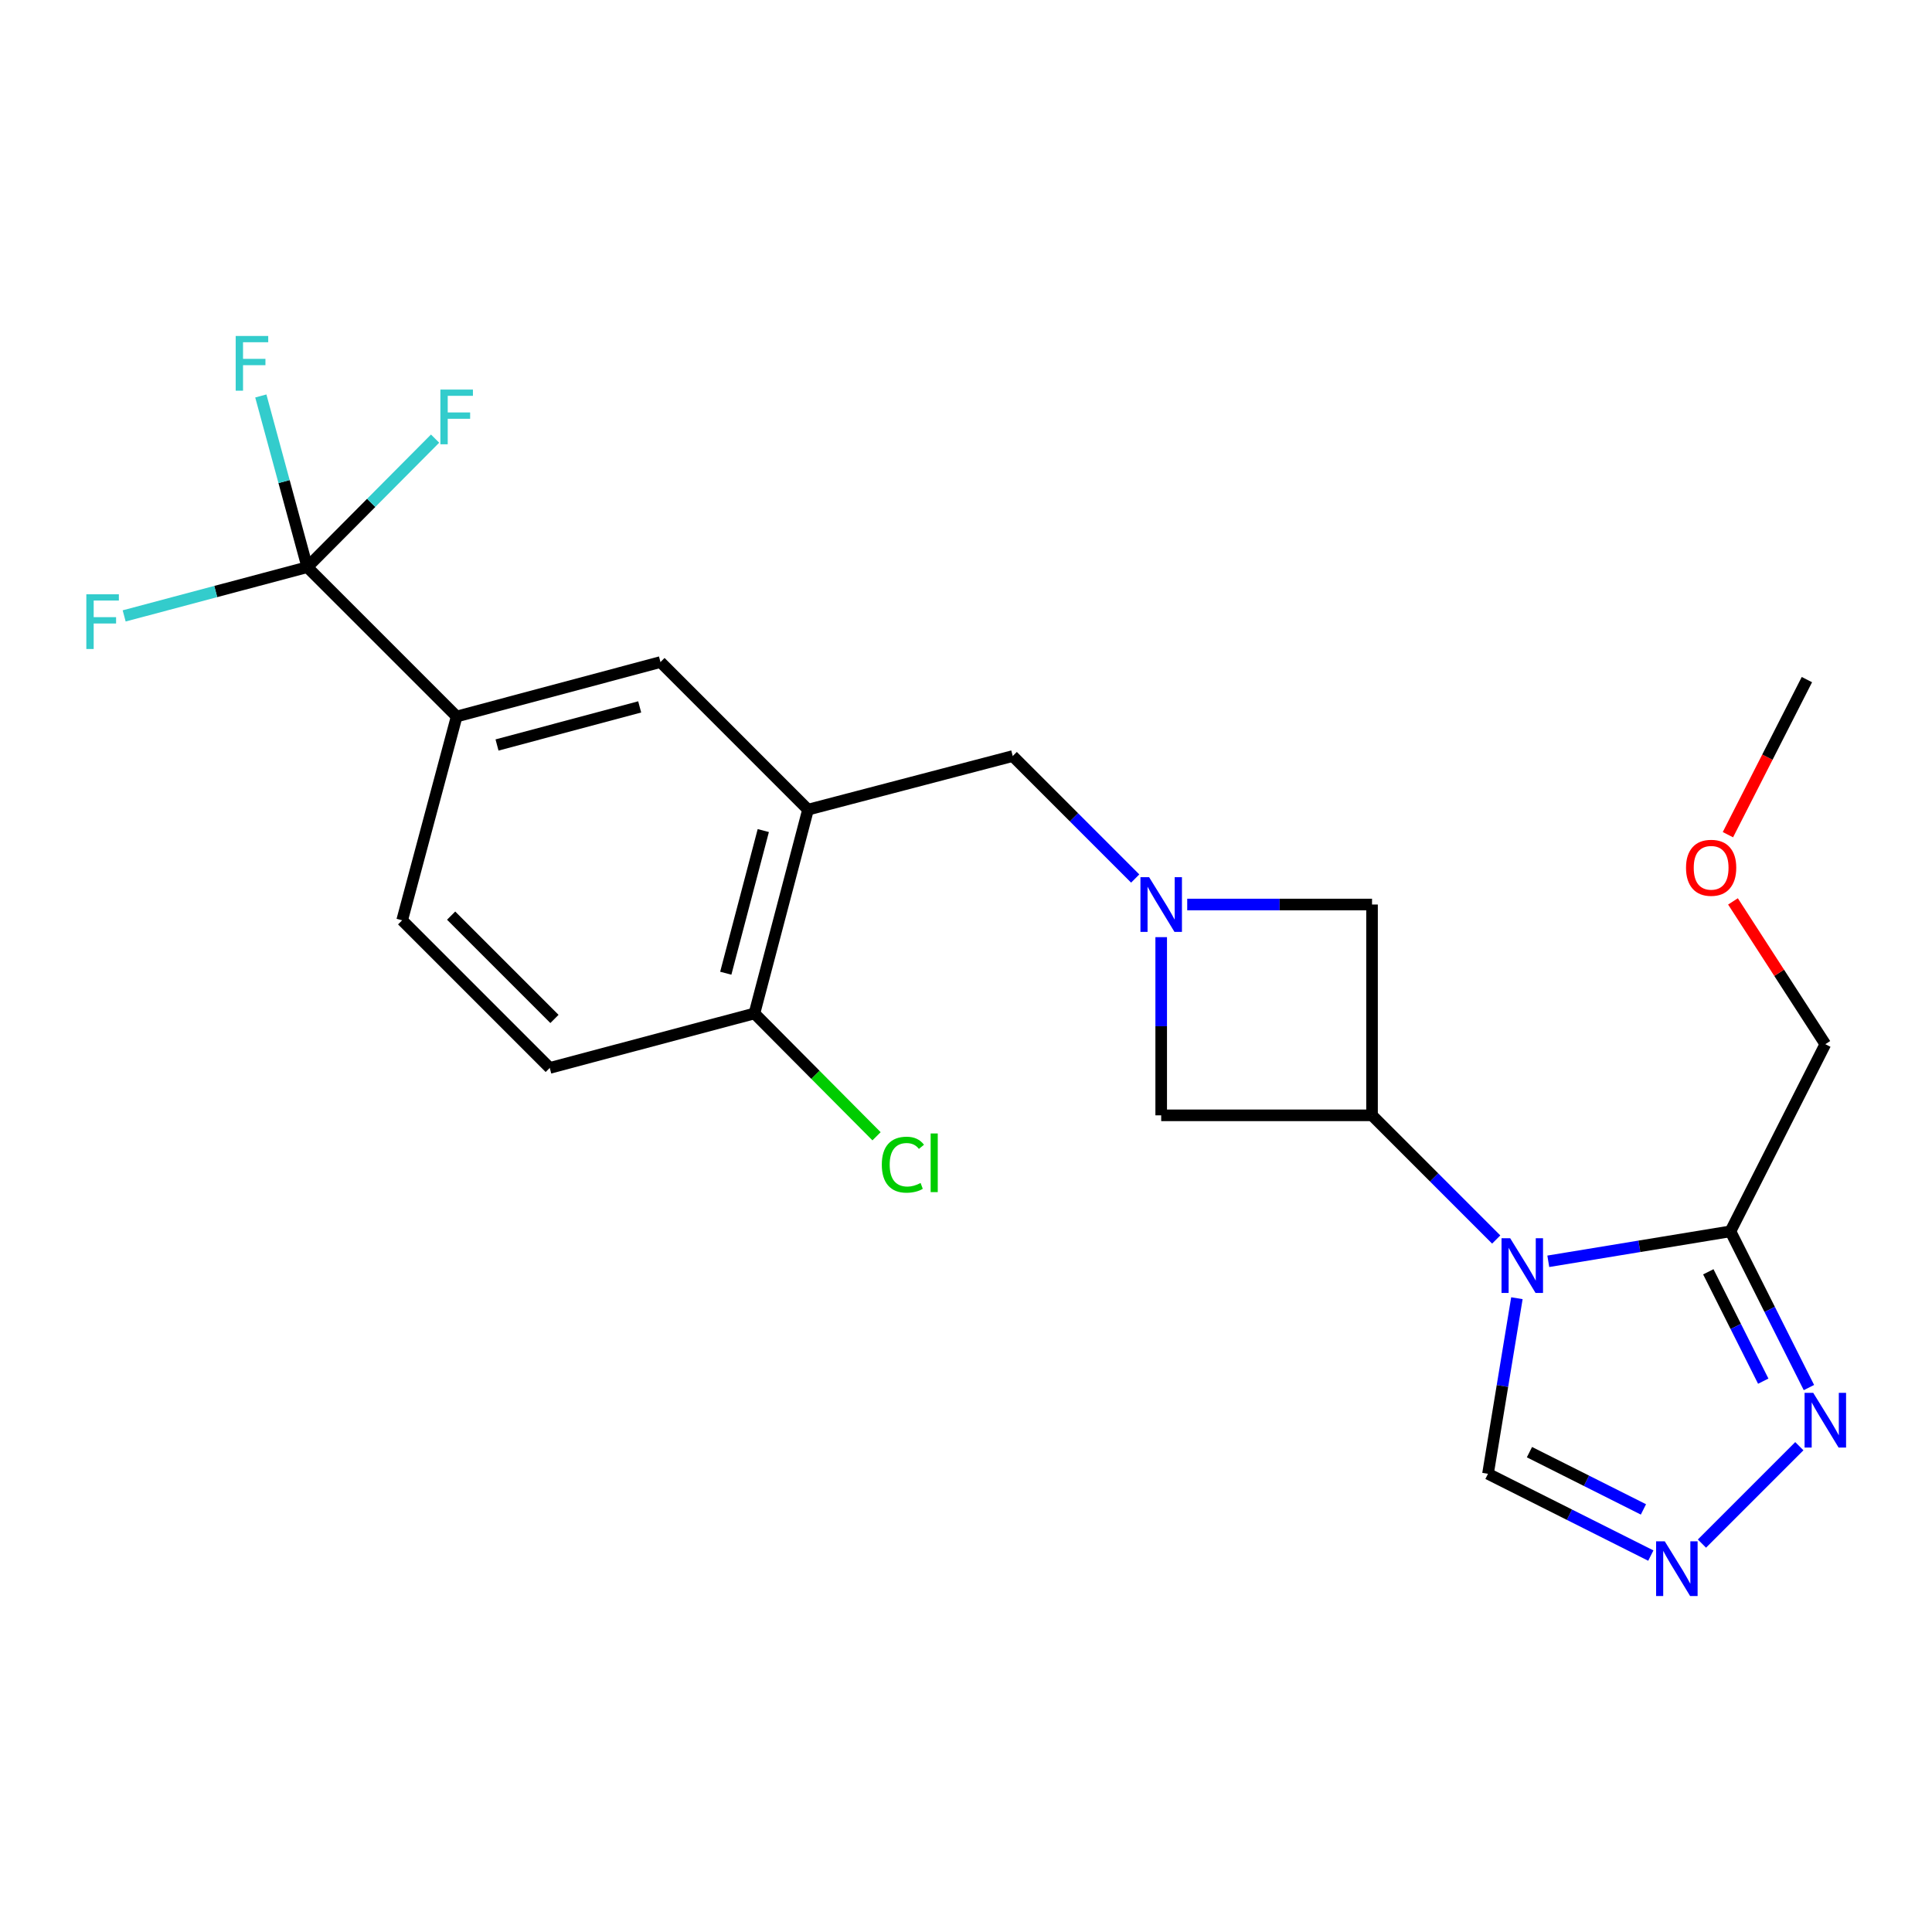 <?xml version='1.0' encoding='iso-8859-1'?>
<svg version='1.1' baseProfile='full'
              xmlns='http://www.w3.org/2000/svg'
                      xmlns:rdkit='http://www.rdkit.org/xml'
                      xmlns:xlink='http://www.w3.org/1999/xlink'
                  xml:space='preserve'
width='1000px' height='1000px' viewBox='0 0 1000 1000'>
<!-- END OF HEADER -->
<rect style='opacity:1.0;fill:#FFFFFF;stroke:none' width='1000' height='1000' x='0' y='0'> </rect>
<path class='bond-0' d='M 774.436,641.57 L 742.299,609.432' style='fill:none;fill-rule:evenodd;stroke:#0000FF;stroke-width:6px;stroke-linecap:butt;stroke-linejoin:miter;stroke-opacity:1' />
<path class='bond-0' d='M 742.299,609.432 L 710.162,577.295' style='fill:none;fill-rule:evenodd;stroke:#000000;stroke-width:6px;stroke-linecap:butt;stroke-linejoin:miter;stroke-opacity:1' />
<path class='bond-1' d='M 801.396,652.844 L 848.537,645.09' style='fill:none;fill-rule:evenodd;stroke:#0000FF;stroke-width:6px;stroke-linecap:butt;stroke-linejoin:miter;stroke-opacity:1' />
<path class='bond-1' d='M 848.537,645.09 L 895.678,637.337' style='fill:none;fill-rule:evenodd;stroke:#000000;stroke-width:6px;stroke-linecap:butt;stroke-linejoin:miter;stroke-opacity:1' />
<path class='bond-7' d='M 785.145,671.95 L 777.663,717.391' style='fill:none;fill-rule:evenodd;stroke:#0000FF;stroke-width:6px;stroke-linecap:butt;stroke-linejoin:miter;stroke-opacity:1' />
<path class='bond-7' d='M 777.663,717.391 L 770.182,762.833' style='fill:none;fill-rule:evenodd;stroke:#000000;stroke-width:6px;stroke-linecap:butt;stroke-linejoin:miter;stroke-opacity:1' />
<path class='bond-9' d='M 710.162,577.295 L 601.034,577.295' style='fill:none;fill-rule:evenodd;stroke:#000000;stroke-width:6px;stroke-linecap:butt;stroke-linejoin:miter;stroke-opacity:1' />
<path class='bond-10' d='M 710.162,577.295 L 710.162,468.178' style='fill:none;fill-rule:evenodd;stroke:#000000;stroke-width:6px;stroke-linecap:butt;stroke-linejoin:miter;stroke-opacity:1' />
<path class='bond-4' d='M 895.678,637.337 L 915.988,677.767' style='fill:none;fill-rule:evenodd;stroke:#000000;stroke-width:6px;stroke-linecap:butt;stroke-linejoin:miter;stroke-opacity:1' />
<path class='bond-4' d='M 915.988,677.767 L 936.298,718.198' style='fill:none;fill-rule:evenodd;stroke:#0000FF;stroke-width:6px;stroke-linecap:butt;stroke-linejoin:miter;stroke-opacity:1' />
<path class='bond-4' d='M 884.218,658.283 L 898.435,686.585' style='fill:none;fill-rule:evenodd;stroke:#000000;stroke-width:6px;stroke-linecap:butt;stroke-linejoin:miter;stroke-opacity:1' />
<path class='bond-4' d='M 898.435,686.585 L 912.653,714.886' style='fill:none;fill-rule:evenodd;stroke:#0000FF;stroke-width:6px;stroke-linecap:butt;stroke-linejoin:miter;stroke-opacity:1' />
<path class='bond-20' d='M 895.678,637.337 L 944.785,540.475' style='fill:none;fill-rule:evenodd;stroke:#000000;stroke-width:6px;stroke-linecap:butt;stroke-linejoin:miter;stroke-opacity:1' />
<path class='bond-2' d='M 614.503,468.178 L 662.332,468.178' style='fill:none;fill-rule:evenodd;stroke:#0000FF;stroke-width:6px;stroke-linecap:butt;stroke-linejoin:miter;stroke-opacity:1' />
<path class='bond-2' d='M 662.332,468.178 L 710.162,468.178' style='fill:none;fill-rule:evenodd;stroke:#000000;stroke-width:6px;stroke-linecap:butt;stroke-linejoin:miter;stroke-opacity:1' />
<path class='bond-12' d='M 587.577,454.722 L 555.882,423.026' style='fill:none;fill-rule:evenodd;stroke:#0000FF;stroke-width:6px;stroke-linecap:butt;stroke-linejoin:miter;stroke-opacity:1' />
<path class='bond-12' d='M 555.882,423.026 L 524.187,391.331' style='fill:none;fill-rule:evenodd;stroke:#000000;stroke-width:6px;stroke-linecap:butt;stroke-linejoin:miter;stroke-opacity:1' />
<path class='bond-24' d='M 601.034,485.066 L 601.034,531.181' style='fill:none;fill-rule:evenodd;stroke:#0000FF;stroke-width:6px;stroke-linecap:butt;stroke-linejoin:miter;stroke-opacity:1' />
<path class='bond-24' d='M 601.034,531.181 L 601.034,577.295' style='fill:none;fill-rule:evenodd;stroke:#000000;stroke-width:6px;stroke-linecap:butt;stroke-linejoin:miter;stroke-opacity:1' />
<path class='bond-3' d='M 159.058,293.564 L 236.364,370.859' style='fill:none;fill-rule:evenodd;stroke:#000000;stroke-width:6px;stroke-linecap:butt;stroke-linejoin:miter;stroke-opacity:1' />
<path class='bond-16' d='M 159.058,293.564 L 147.028,249.258' style='fill:none;fill-rule:evenodd;stroke:#000000;stroke-width:6px;stroke-linecap:butt;stroke-linejoin:miter;stroke-opacity:1' />
<path class='bond-16' d='M 147.028,249.258 L 134.999,204.953' style='fill:none;fill-rule:evenodd;stroke:#33CCCC;stroke-width:6px;stroke-linecap:butt;stroke-linejoin:miter;stroke-opacity:1' />
<path class='bond-17' d='M 159.058,293.564 L 192.13,260.296' style='fill:none;fill-rule:evenodd;stroke:#000000;stroke-width:6px;stroke-linecap:butt;stroke-linejoin:miter;stroke-opacity:1' />
<path class='bond-17' d='M 192.13,260.296 L 225.202,227.027' style='fill:none;fill-rule:evenodd;stroke:#33CCCC;stroke-width:6px;stroke-linecap:butt;stroke-linejoin:miter;stroke-opacity:1' />
<path class='bond-18' d='M 159.058,293.564 L 111.663,306.178' style='fill:none;fill-rule:evenodd;stroke:#000000;stroke-width:6px;stroke-linecap:butt;stroke-linejoin:miter;stroke-opacity:1' />
<path class='bond-18' d='M 111.663,306.178 L 64.267,318.792' style='fill:none;fill-rule:evenodd;stroke:#33CCCC;stroke-width:6px;stroke-linecap:butt;stroke-linejoin:miter;stroke-opacity:1' />
<path class='bond-23' d='M 931.328,748.55 L 880.919,798.959' style='fill:none;fill-rule:evenodd;stroke:#0000FF;stroke-width:6px;stroke-linecap:butt;stroke-linejoin:miter;stroke-opacity:1' />
<path class='bond-5' d='M 854.463,805.171 L 812.322,784.002' style='fill:none;fill-rule:evenodd;stroke:#0000FF;stroke-width:6px;stroke-linecap:butt;stroke-linejoin:miter;stroke-opacity:1' />
<path class='bond-5' d='M 812.322,784.002 L 770.182,762.833' style='fill:none;fill-rule:evenodd;stroke:#000000;stroke-width:6px;stroke-linecap:butt;stroke-linejoin:miter;stroke-opacity:1' />
<path class='bond-5' d='M 850.638,781.268 L 821.14,766.449' style='fill:none;fill-rule:evenodd;stroke:#0000FF;stroke-width:6px;stroke-linecap:butt;stroke-linejoin:miter;stroke-opacity:1' />
<path class='bond-5' d='M 821.14,766.449 L 791.641,751.631' style='fill:none;fill-rule:evenodd;stroke:#000000;stroke-width:6px;stroke-linecap:butt;stroke-linejoin:miter;stroke-opacity:1' />
<path class='bond-6' d='M 418.235,419.071 L 524.187,391.331' style='fill:none;fill-rule:evenodd;stroke:#000000;stroke-width:6px;stroke-linecap:butt;stroke-linejoin:miter;stroke-opacity:1' />
<path class='bond-11' d='M 418.235,419.071 L 341.857,342.682' style='fill:none;fill-rule:evenodd;stroke:#000000;stroke-width:6px;stroke-linecap:butt;stroke-linejoin:miter;stroke-opacity:1' />
<path class='bond-13' d='M 418.235,419.071 L 390.495,524.554' style='fill:none;fill-rule:evenodd;stroke:#000000;stroke-width:6px;stroke-linecap:butt;stroke-linejoin:miter;stroke-opacity:1' />
<path class='bond-13' d='M 395.077,429.898 L 375.659,503.735' style='fill:none;fill-rule:evenodd;stroke:#000000;stroke-width:6px;stroke-linecap:butt;stroke-linejoin:miter;stroke-opacity:1' />
<path class='bond-8' d='M 236.364,370.859 L 341.857,342.682' style='fill:none;fill-rule:evenodd;stroke:#000000;stroke-width:6px;stroke-linecap:butt;stroke-linejoin:miter;stroke-opacity:1' />
<path class='bond-8' d='M 257.257,385.61 L 331.102,365.886' style='fill:none;fill-rule:evenodd;stroke:#000000;stroke-width:6px;stroke-linecap:butt;stroke-linejoin:miter;stroke-opacity:1' />
<path class='bond-25' d='M 236.364,370.859 L 208.154,476.352' style='fill:none;fill-rule:evenodd;stroke:#000000;stroke-width:6px;stroke-linecap:butt;stroke-linejoin:miter;stroke-opacity:1' />
<path class='bond-15' d='M 390.495,524.554 L 284.554,552.752' style='fill:none;fill-rule:evenodd;stroke:#000000;stroke-width:6px;stroke-linecap:butt;stroke-linejoin:miter;stroke-opacity:1' />
<path class='bond-19' d='M 390.495,524.554 L 422.096,556.343' style='fill:none;fill-rule:evenodd;stroke:#000000;stroke-width:6px;stroke-linecap:butt;stroke-linejoin:miter;stroke-opacity:1' />
<path class='bond-19' d='M 422.096,556.343 L 453.697,588.133' style='fill:none;fill-rule:evenodd;stroke:#00CC00;stroke-width:6px;stroke-linecap:butt;stroke-linejoin:miter;stroke-opacity:1' />
<path class='bond-14' d='M 208.154,476.352 L 284.554,552.752' style='fill:none;fill-rule:evenodd;stroke:#000000;stroke-width:6px;stroke-linecap:butt;stroke-linejoin:miter;stroke-opacity:1' />
<path class='bond-14' d='M 233.504,473.922 L 286.984,527.402' style='fill:none;fill-rule:evenodd;stroke:#000000;stroke-width:6px;stroke-linecap:butt;stroke-linejoin:miter;stroke-opacity:1' />
<path class='bond-21' d='M 944.785,540.475 L 920.886,503.519' style='fill:none;fill-rule:evenodd;stroke:#000000;stroke-width:6px;stroke-linecap:butt;stroke-linejoin:miter;stroke-opacity:1' />
<path class='bond-21' d='M 920.886,503.519 L 896.987,466.562' style='fill:none;fill-rule:evenodd;stroke:#FF0000;stroke-width:6px;stroke-linecap:butt;stroke-linejoin:miter;stroke-opacity:1' />
<path class='bond-22' d='M 894.366,432.031 L 914.807,391.896' style='fill:none;fill-rule:evenodd;stroke:#FF0000;stroke-width:6px;stroke-linecap:butt;stroke-linejoin:miter;stroke-opacity:1' />
<path class='bond-22' d='M 914.807,391.896 L 935.248,351.762' style='fill:none;fill-rule:evenodd;stroke:#000000;stroke-width:6px;stroke-linecap:butt;stroke-linejoin:miter;stroke-opacity:1' />
<path  class='atom-0' d='M 781.666 640.899
L 790.946 655.899
Q 791.866 657.379, 793.346 660.059
Q 794.826 662.739, 794.906 662.899
L 794.906 640.899
L 798.666 640.899
L 798.666 669.219
L 794.786 669.219
L 784.826 652.819
Q 783.666 650.899, 782.426 648.699
Q 781.226 646.499, 780.866 645.819
L 780.866 669.219
L 777.186 669.219
L 777.186 640.899
L 781.666 640.899
' fill='#0000FF'/>
<path  class='atom-3' d='M 594.774 454.018
L 604.054 469.018
Q 604.974 470.498, 606.454 473.178
Q 607.934 475.858, 608.014 476.018
L 608.014 454.018
L 611.774 454.018
L 611.774 482.338
L 607.894 482.338
L 597.934 465.938
Q 596.774 464.018, 595.534 461.818
Q 594.334 459.618, 593.974 458.938
L 593.974 482.338
L 590.294 482.338
L 590.294 454.018
L 594.774 454.018
' fill='#0000FF'/>
<path  class='atom-5' d='M 938.525 720.933
L 947.805 735.933
Q 948.725 737.413, 950.205 740.093
Q 951.685 742.773, 951.765 742.933
L 951.765 720.933
L 955.525 720.933
L 955.525 749.253
L 951.645 749.253
L 941.685 732.853
Q 940.525 730.933, 939.285 728.733
Q 938.085 726.533, 937.725 725.853
L 937.725 749.253
L 934.045 749.253
L 934.045 720.933
L 938.525 720.933
' fill='#0000FF'/>
<path  class='atom-6' d='M 861.678 797.78
L 870.958 812.78
Q 871.878 814.26, 873.358 816.94
Q 874.838 819.62, 874.918 819.78
L 874.918 797.78
L 878.678 797.78
L 878.678 826.1
L 874.798 826.1
L 864.838 809.7
Q 863.678 807.78, 862.438 805.58
Q 861.238 803.38, 860.878 802.7
L 860.878 826.1
L 857.198 826.1
L 857.198 797.78
L 861.678 797.78
' fill='#0000FF'/>
<path  class='atom-17' d='M 121.992 173.9
L 138.832 173.9
L 138.832 177.14
L 125.792 177.14
L 125.792 185.74
L 137.392 185.74
L 137.392 189.02
L 125.792 189.02
L 125.792 202.22
L 121.992 202.22
L 121.992 173.9
' fill='#33CCCC'/>
<path  class='atom-18' d='M 227.944 201.64
L 244.784 201.64
L 244.784 204.88
L 231.744 204.88
L 231.744 213.48
L 243.344 213.48
L 243.344 216.76
L 231.744 216.76
L 231.744 229.96
L 227.944 229.96
L 227.944 201.64
' fill='#33CCCC'/>
<path  class='atom-19' d='M 44.686 307.602
L 61.526 307.602
L 61.526 310.842
L 48.486 310.842
L 48.486 319.442
L 60.086 319.442
L 60.086 322.722
L 48.486 322.722
L 48.486 335.922
L 44.686 335.922
L 44.686 307.602
' fill='#33CCCC'/>
<path  class='atom-20' d='M 456.423 602.839
Q 456.423 595.799, 459.703 592.119
Q 463.023 588.399, 469.303 588.399
Q 475.143 588.399, 478.263 592.519
L 475.623 594.679
Q 473.343 591.679, 469.303 591.679
Q 465.023 591.679, 462.743 594.559
Q 460.503 597.399, 460.503 602.839
Q 460.503 608.439, 462.823 611.319
Q 465.183 614.199, 469.743 614.199
Q 472.863 614.199, 476.503 612.319
L 477.623 615.319
Q 476.143 616.279, 473.903 616.839
Q 471.663 617.399, 469.183 617.399
Q 463.023 617.399, 459.703 613.639
Q 456.423 609.879, 456.423 602.839
' fill='#00CC00'/>
<path  class='atom-20' d='M 481.703 586.679
L 485.383 586.679
L 485.383 617.039
L 481.703 617.039
L 481.703 586.679
' fill='#00CC00'/>
<path  class='atom-22' d='M 872.682 449.161
Q 872.682 442.361, 876.042 438.561
Q 879.402 434.761, 885.682 434.761
Q 891.962 434.761, 895.322 438.561
Q 898.682 442.361, 898.682 449.161
Q 898.682 456.041, 895.282 459.961
Q 891.882 463.841, 885.682 463.841
Q 879.442 463.841, 876.042 459.961
Q 872.682 456.081, 872.682 449.161
M 885.682 460.641
Q 890.002 460.641, 892.322 457.761
Q 894.682 454.841, 894.682 449.161
Q 894.682 443.601, 892.322 440.801
Q 890.002 437.961, 885.682 437.961
Q 881.362 437.961, 879.002 440.761
Q 876.682 443.561, 876.682 449.161
Q 876.682 454.881, 879.002 457.761
Q 881.362 460.641, 885.682 460.641
' fill='#FF0000'/>
</svg>
